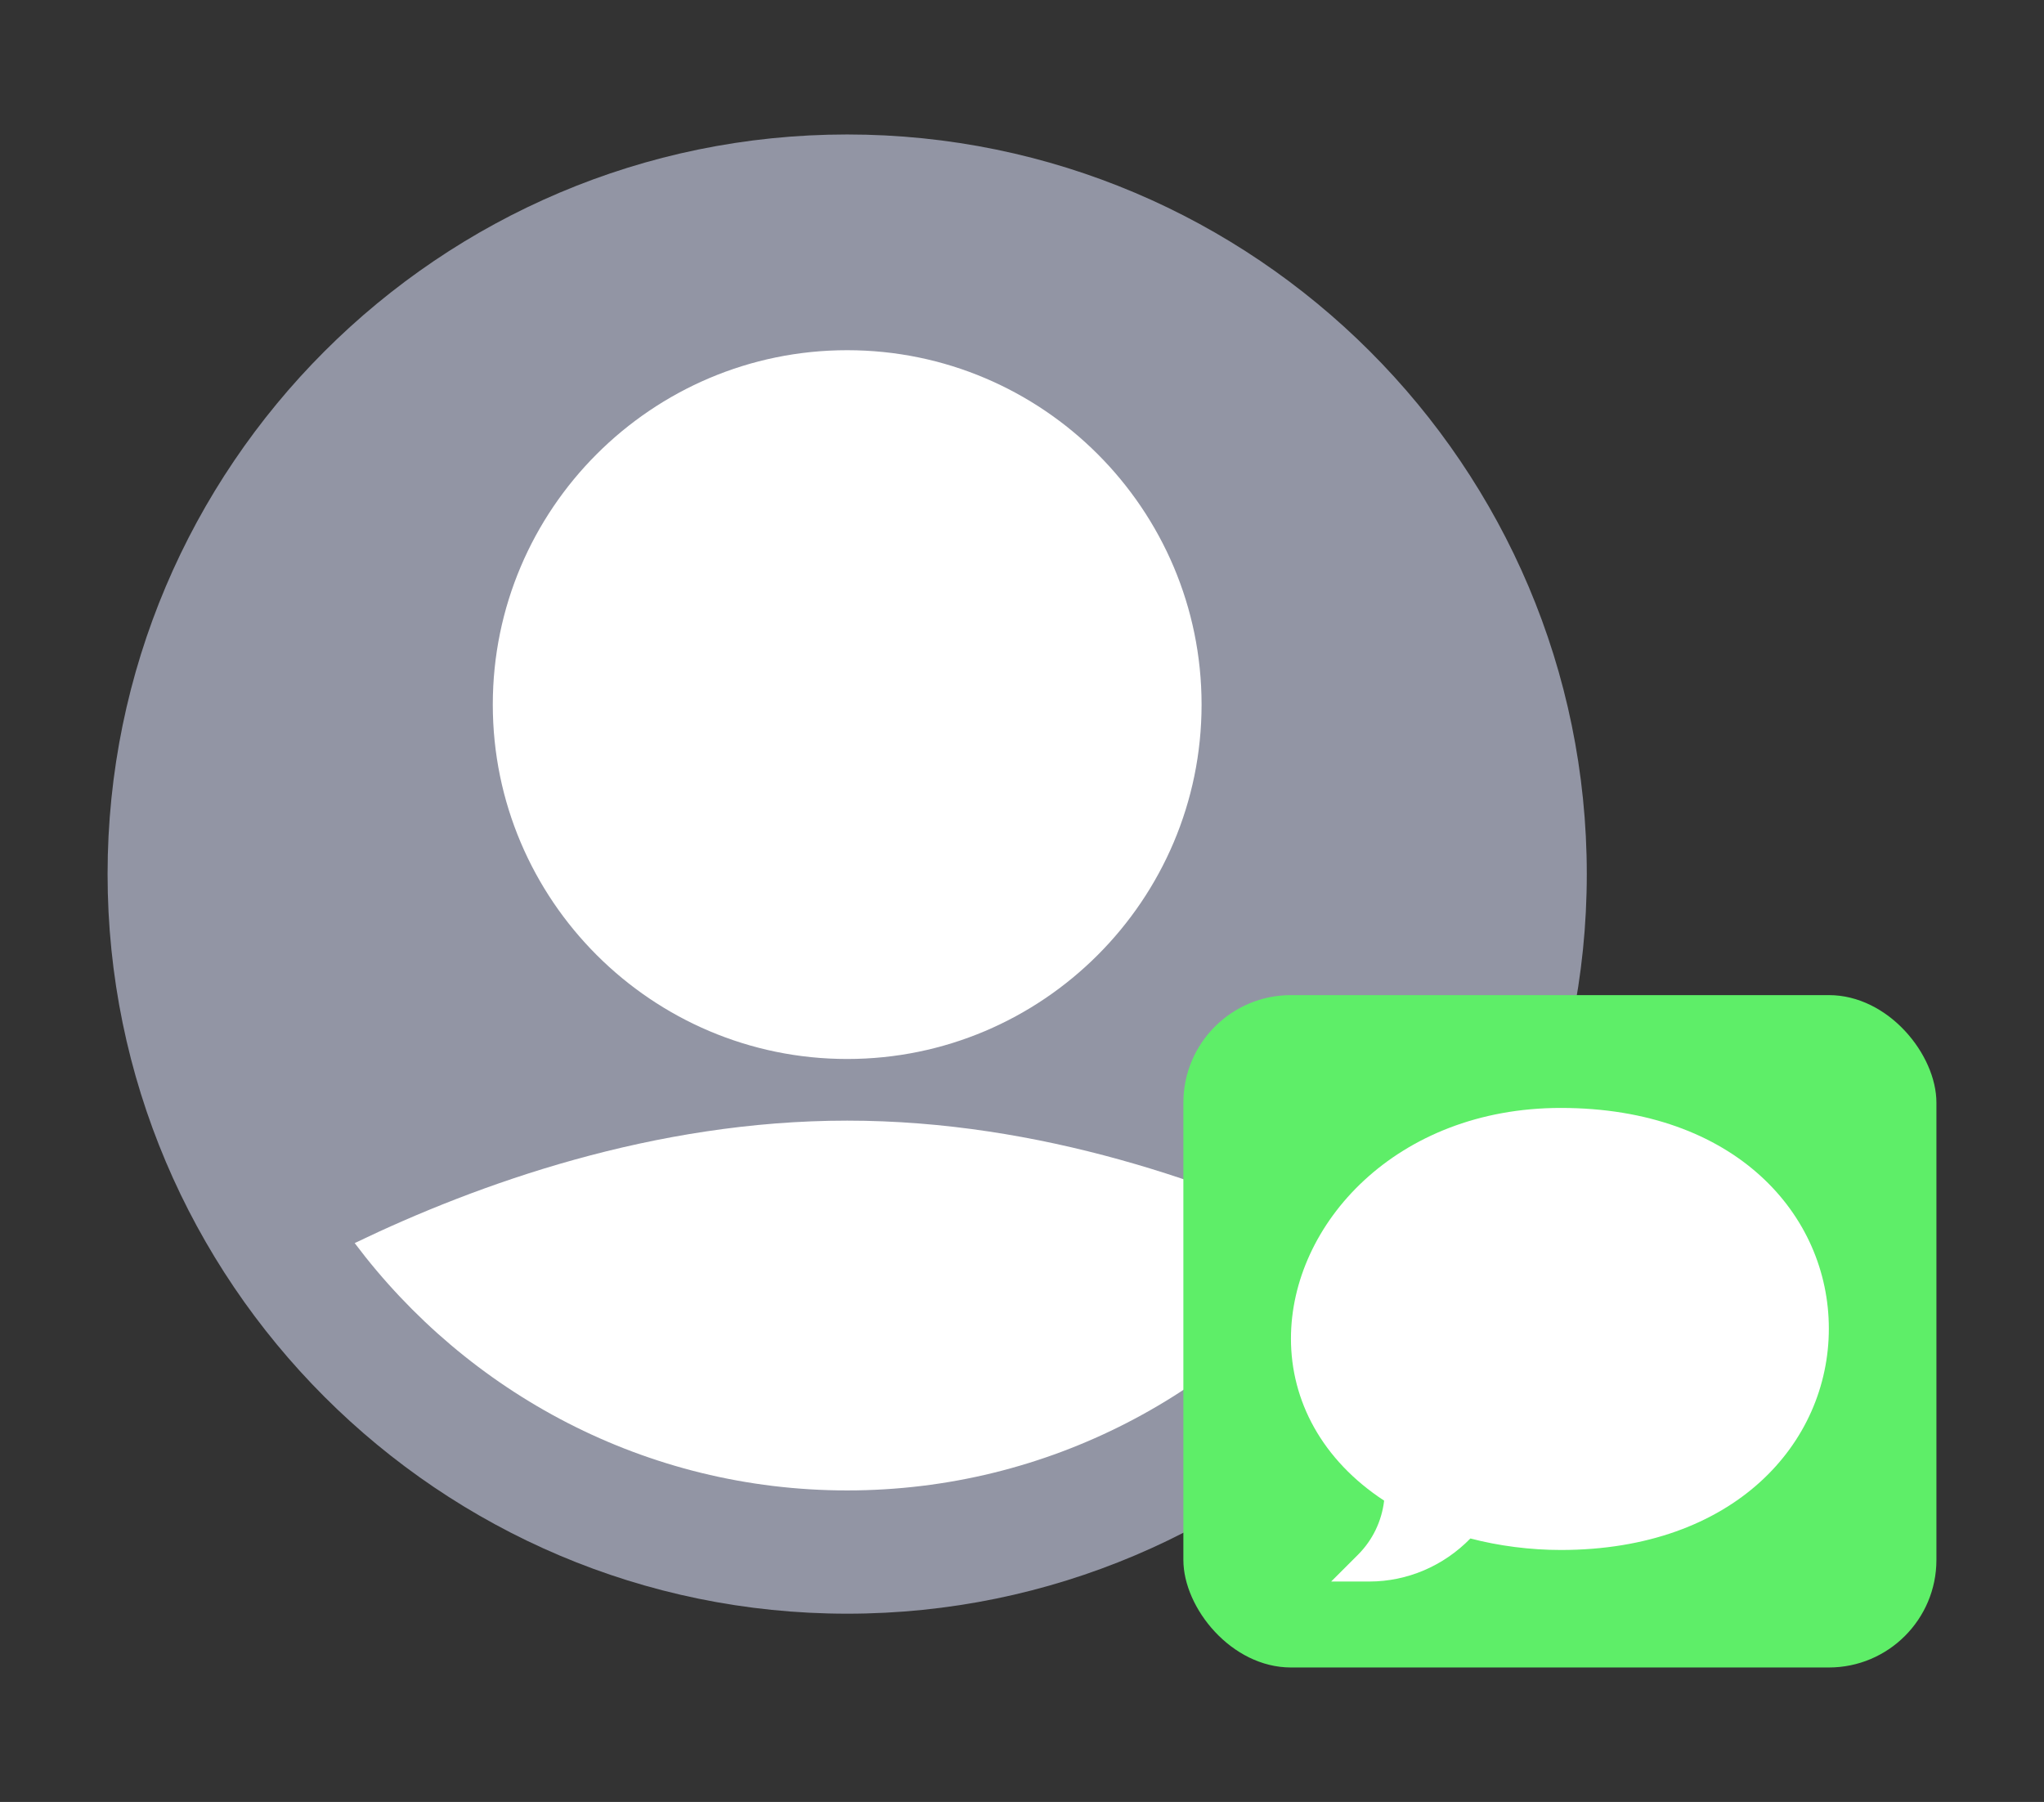 <?xml version="1.0" encoding="UTF-8"?> <svg xmlns="http://www.w3.org/2000/svg" width="76" height="67" viewBox="0 0 76 67" fill="none"><rect x="0" y="0" width="76" height="67" fill="#333333" stroke="none"/><g clip-path="url(#clip0_286_227)"><path d="M12 19.942C12 17.072 14.033 14.603 16.851 14.053L31.167 11.26C32.044 11.089 32.949 11.116 33.815 11.339L43.499 13.838C46.149 14.522 48 16.912 48 19.648V47.028C48 49.436 46.56 51.611 44.343 52.551L33.661 57.083C32.272 57.673 30.711 57.717 29.291 57.207L15.973 52.426C13.59 51.571 12 49.311 12 46.779V19.942Z" fill="white"></path><path d="M31.5 5C16.337 5 4 17.337 4 32.5C4 47.663 16.337 60 31.5 60C46.663 60 59 47.663 59 32.5C59 17.337 46.663 5 31.5 5ZM31.5 13.021C38.766 13.021 44.677 18.932 44.677 26.198C44.677 33.464 38.766 39.375 31.5 39.375C24.235 39.375 18.323 33.464 18.323 26.198C18.323 18.932 24.235 13.021 31.5 13.021ZM31.5 55.417C24.012 55.417 17.372 51.791 13.188 46.22C17.772 44.014 24.319 41.667 31.5 41.667C38.682 41.667 45.229 44.014 49.813 46.219C45.628 51.791 38.988 55.417 31.5 55.417Z" fill="#9295A4"></path></g><rect x="44" y="37" width="28" height="25" rx="4" fill="#5EEE68"></rect><g clip-path="url(#clip1_286_227)"><path d="M50.912 58.804H49.495L50.497 57.803C51.037 57.262 51.375 56.559 51.465 55.797C49.151 54.279 48 52.079 48 49.773C48 45.519 51.91 41.195 58.034 41.195C64.521 41.195 68 45.174 68 49.4C68 53.655 64.485 57.631 58.034 57.631C56.904 57.631 55.725 57.48 54.672 57.203C53.675 58.225 52.325 58.804 50.912 58.804Z" fill="white"></path></g><defs><clipPath id="clip0_286_227"><rect width="55" height="55" fill="white" transform="translate(4 5)"></rect></clipPath><clipPath id="clip1_286_227"><rect width="20" height="20" fill="white" transform="translate(48 40)"></rect></clipPath></defs></svg> 